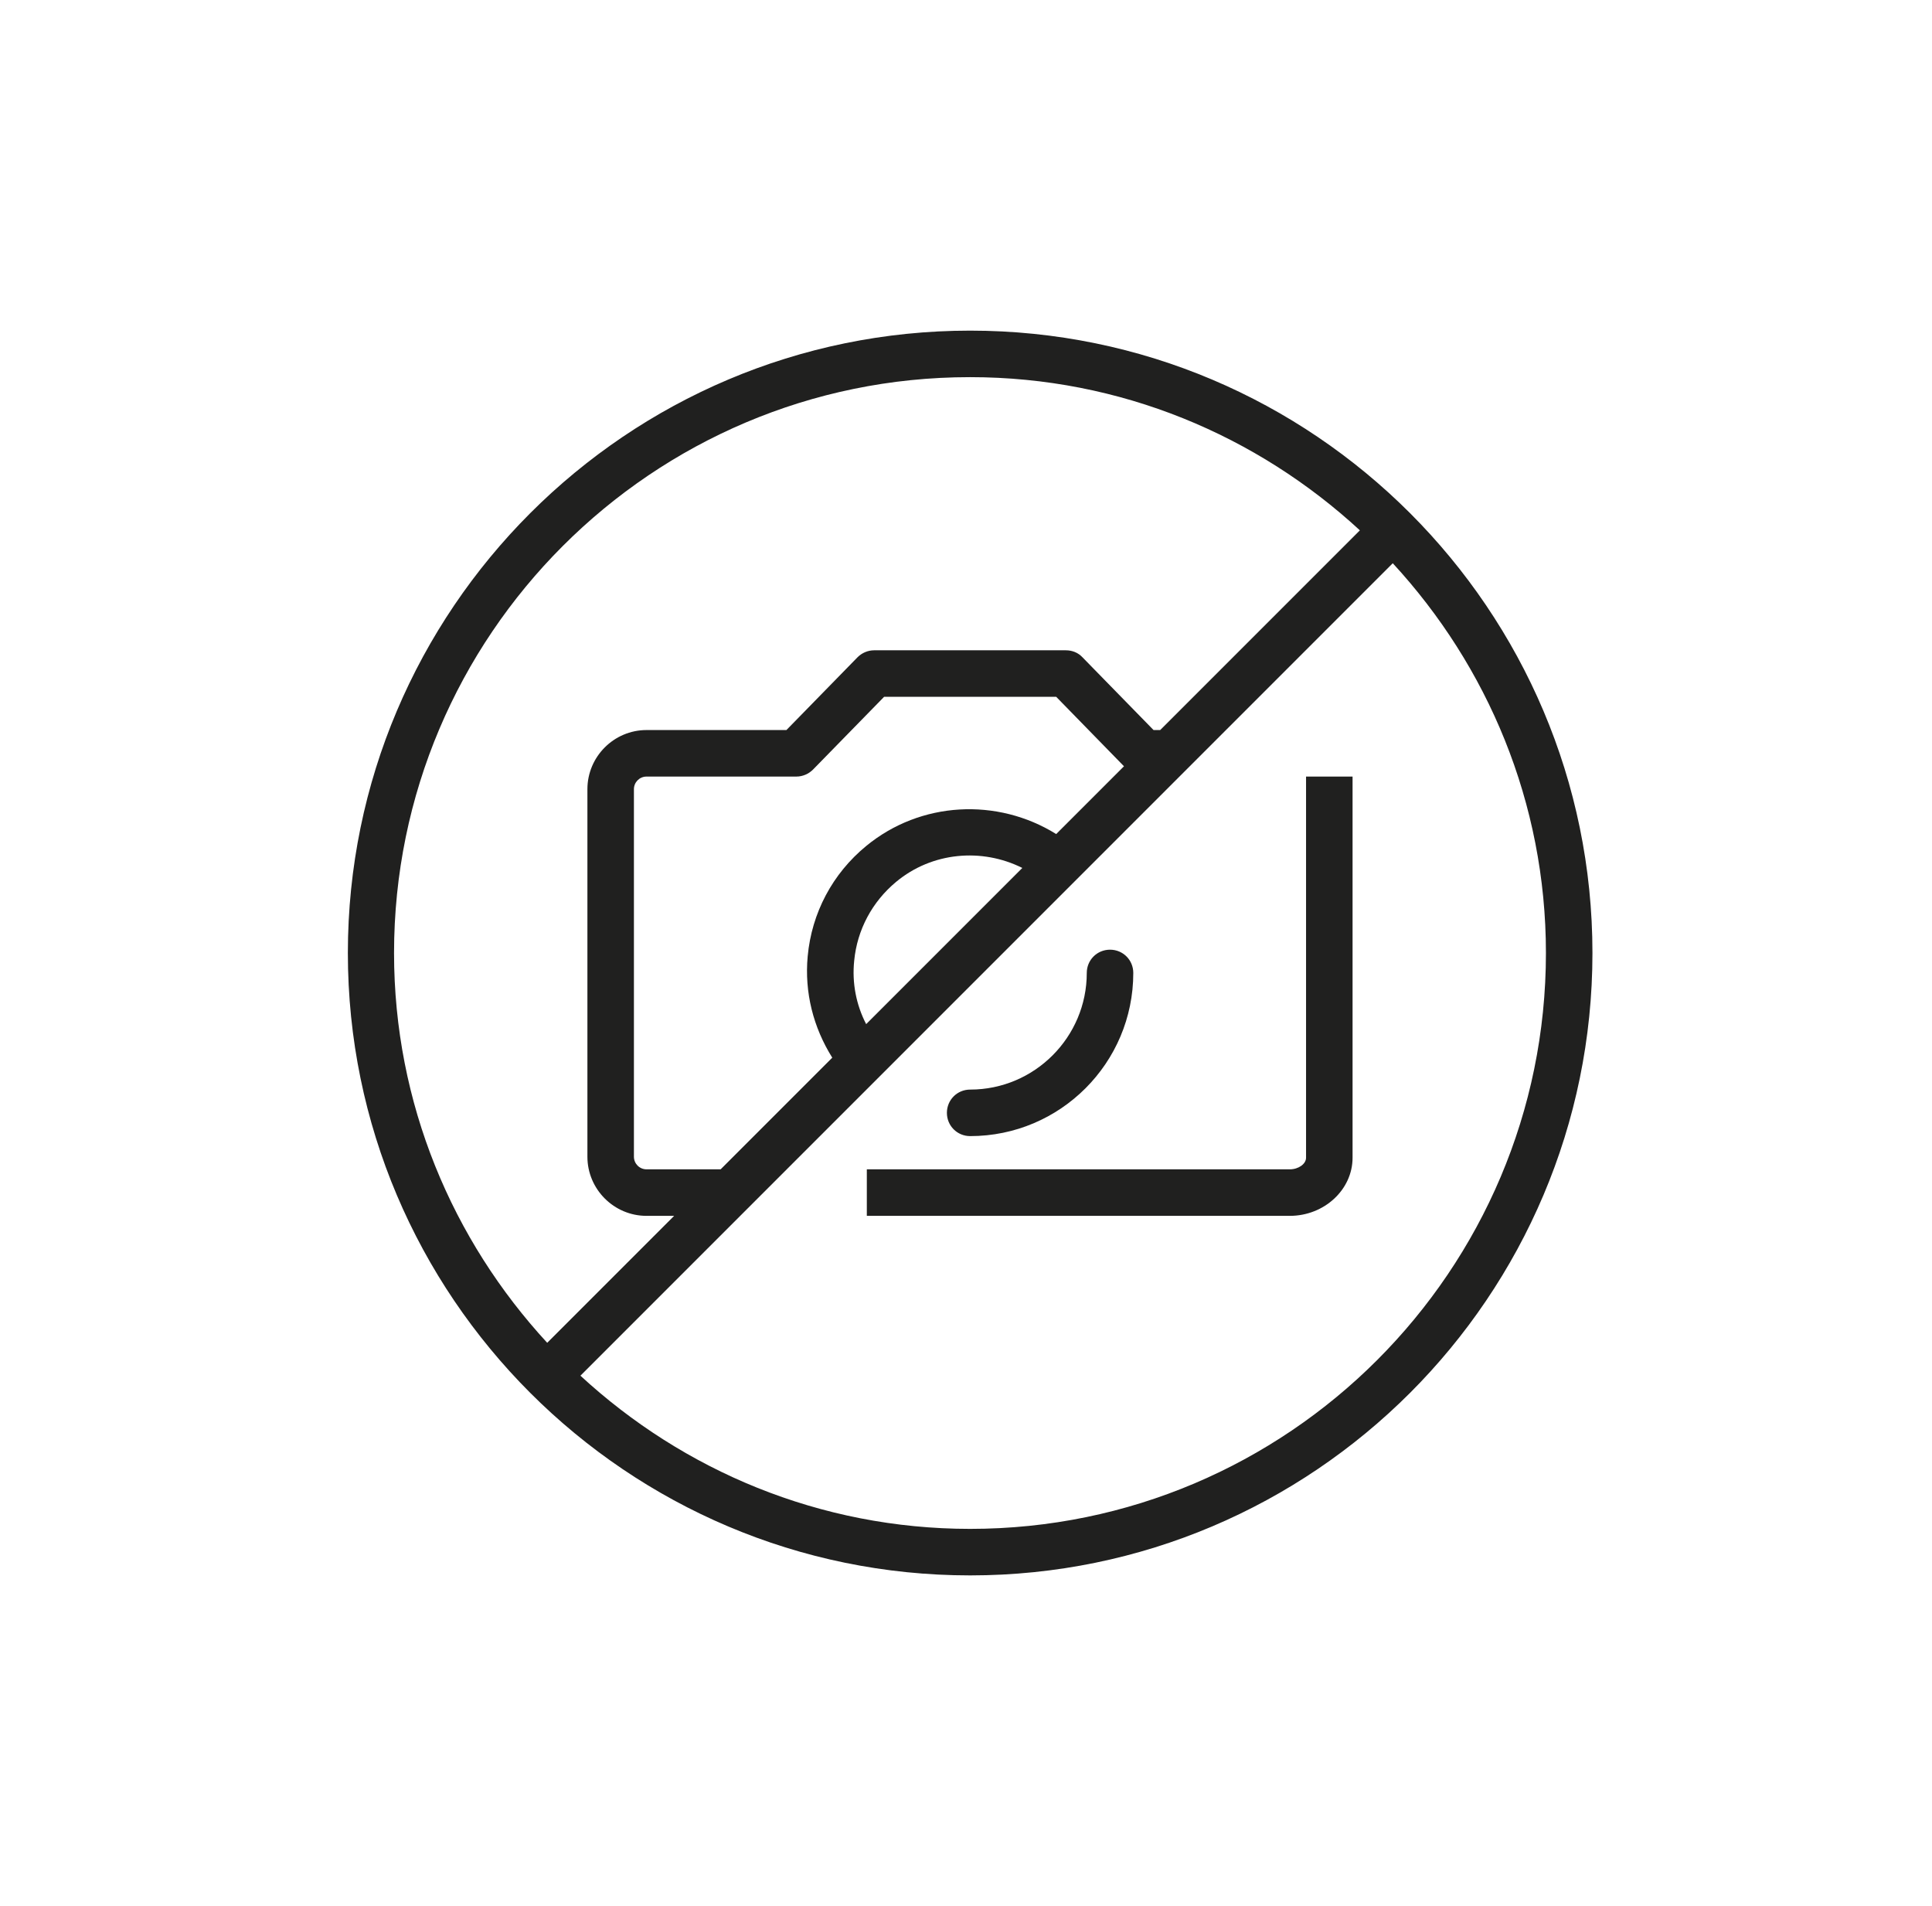 <?xml version="1.0" encoding="UTF-8"?>
<svg id="Layer_1" data-name="Layer 1" xmlns="http://www.w3.org/2000/svg" viewBox="0 0 58.15 57.36">
  <defs>
    <style>
      .cls-1 {
        fill: #20201f;
      }
    </style>
  </defs>
  <path class="cls-1" d="m29.2,34.19c2.71,0,4.91-2.2,4.91-4.91,0-.39-.31-.7-.7-.7s-.7.31-.7.7c0,1.93-1.57,3.51-3.51,3.51-.39,0-.7.31-.7.7s.31.7.7.7Z"/>
  <path class="cls-1" d="m29.2,9.95c-10.33,0-18.73,8.4-18.73,18.73s8.4,18.73,18.73,18.73,18.73-8.4,18.73-18.73-8.4-18.73-18.73-18.73Zm0,1.4c4.53,0,8.64,1.76,11.73,4.61l-6.01,6.01h-.2l-2.14-2.19c-.13-.14-.31-.21-.5-.21h-5.77c-.19,0-.37.08-.5.21l-2.14,2.19h-4.21c-.98,0-1.78.8-1.78,1.78v11.06c0,.98.8,1.78,1.78,1.78h.83l-3.82,3.82c-2.85-3.09-4.61-7.2-4.61-11.73,0-9.56,7.77-17.33,17.33-17.33Zm-3.13,19.47c-.3-.58-.43-1.24-.36-1.91.09-.93.54-1.77,1.26-2.37,1.08-.9,2.58-1.03,3.8-.42l-4.7,4.7Zm5.72-5.72c-1.77-1.1-4.08-.99-5.72.36-1.01.83-1.64,2.01-1.76,3.32-.1,1.09.17,2.14.74,3.05l-3.36,3.36h-2.23c-.21,0-.38-.17-.38-.38v-11.06c0-.21.17-.38.38-.38h4.51c.19,0,.37-.08.5-.21l2.14-2.19h5.18l2.04,2.09-2.04,2.04Zm-2.59,20.91c-4.53,0-8.64-1.76-11.73-4.61l24.45-24.45c2.85,3.09,4.61,7.2,4.61,11.73,0,9.56-7.77,17.33-17.33,17.33Z"/>
  <path class="cls-1" d="m39.31,34.84c0,.19-.23.35-.49.35h-12.73v1.4h12.73c1.04,0,1.89-.79,1.89-1.75v-11.47h-1.4v11.47Z"/>
</svg>